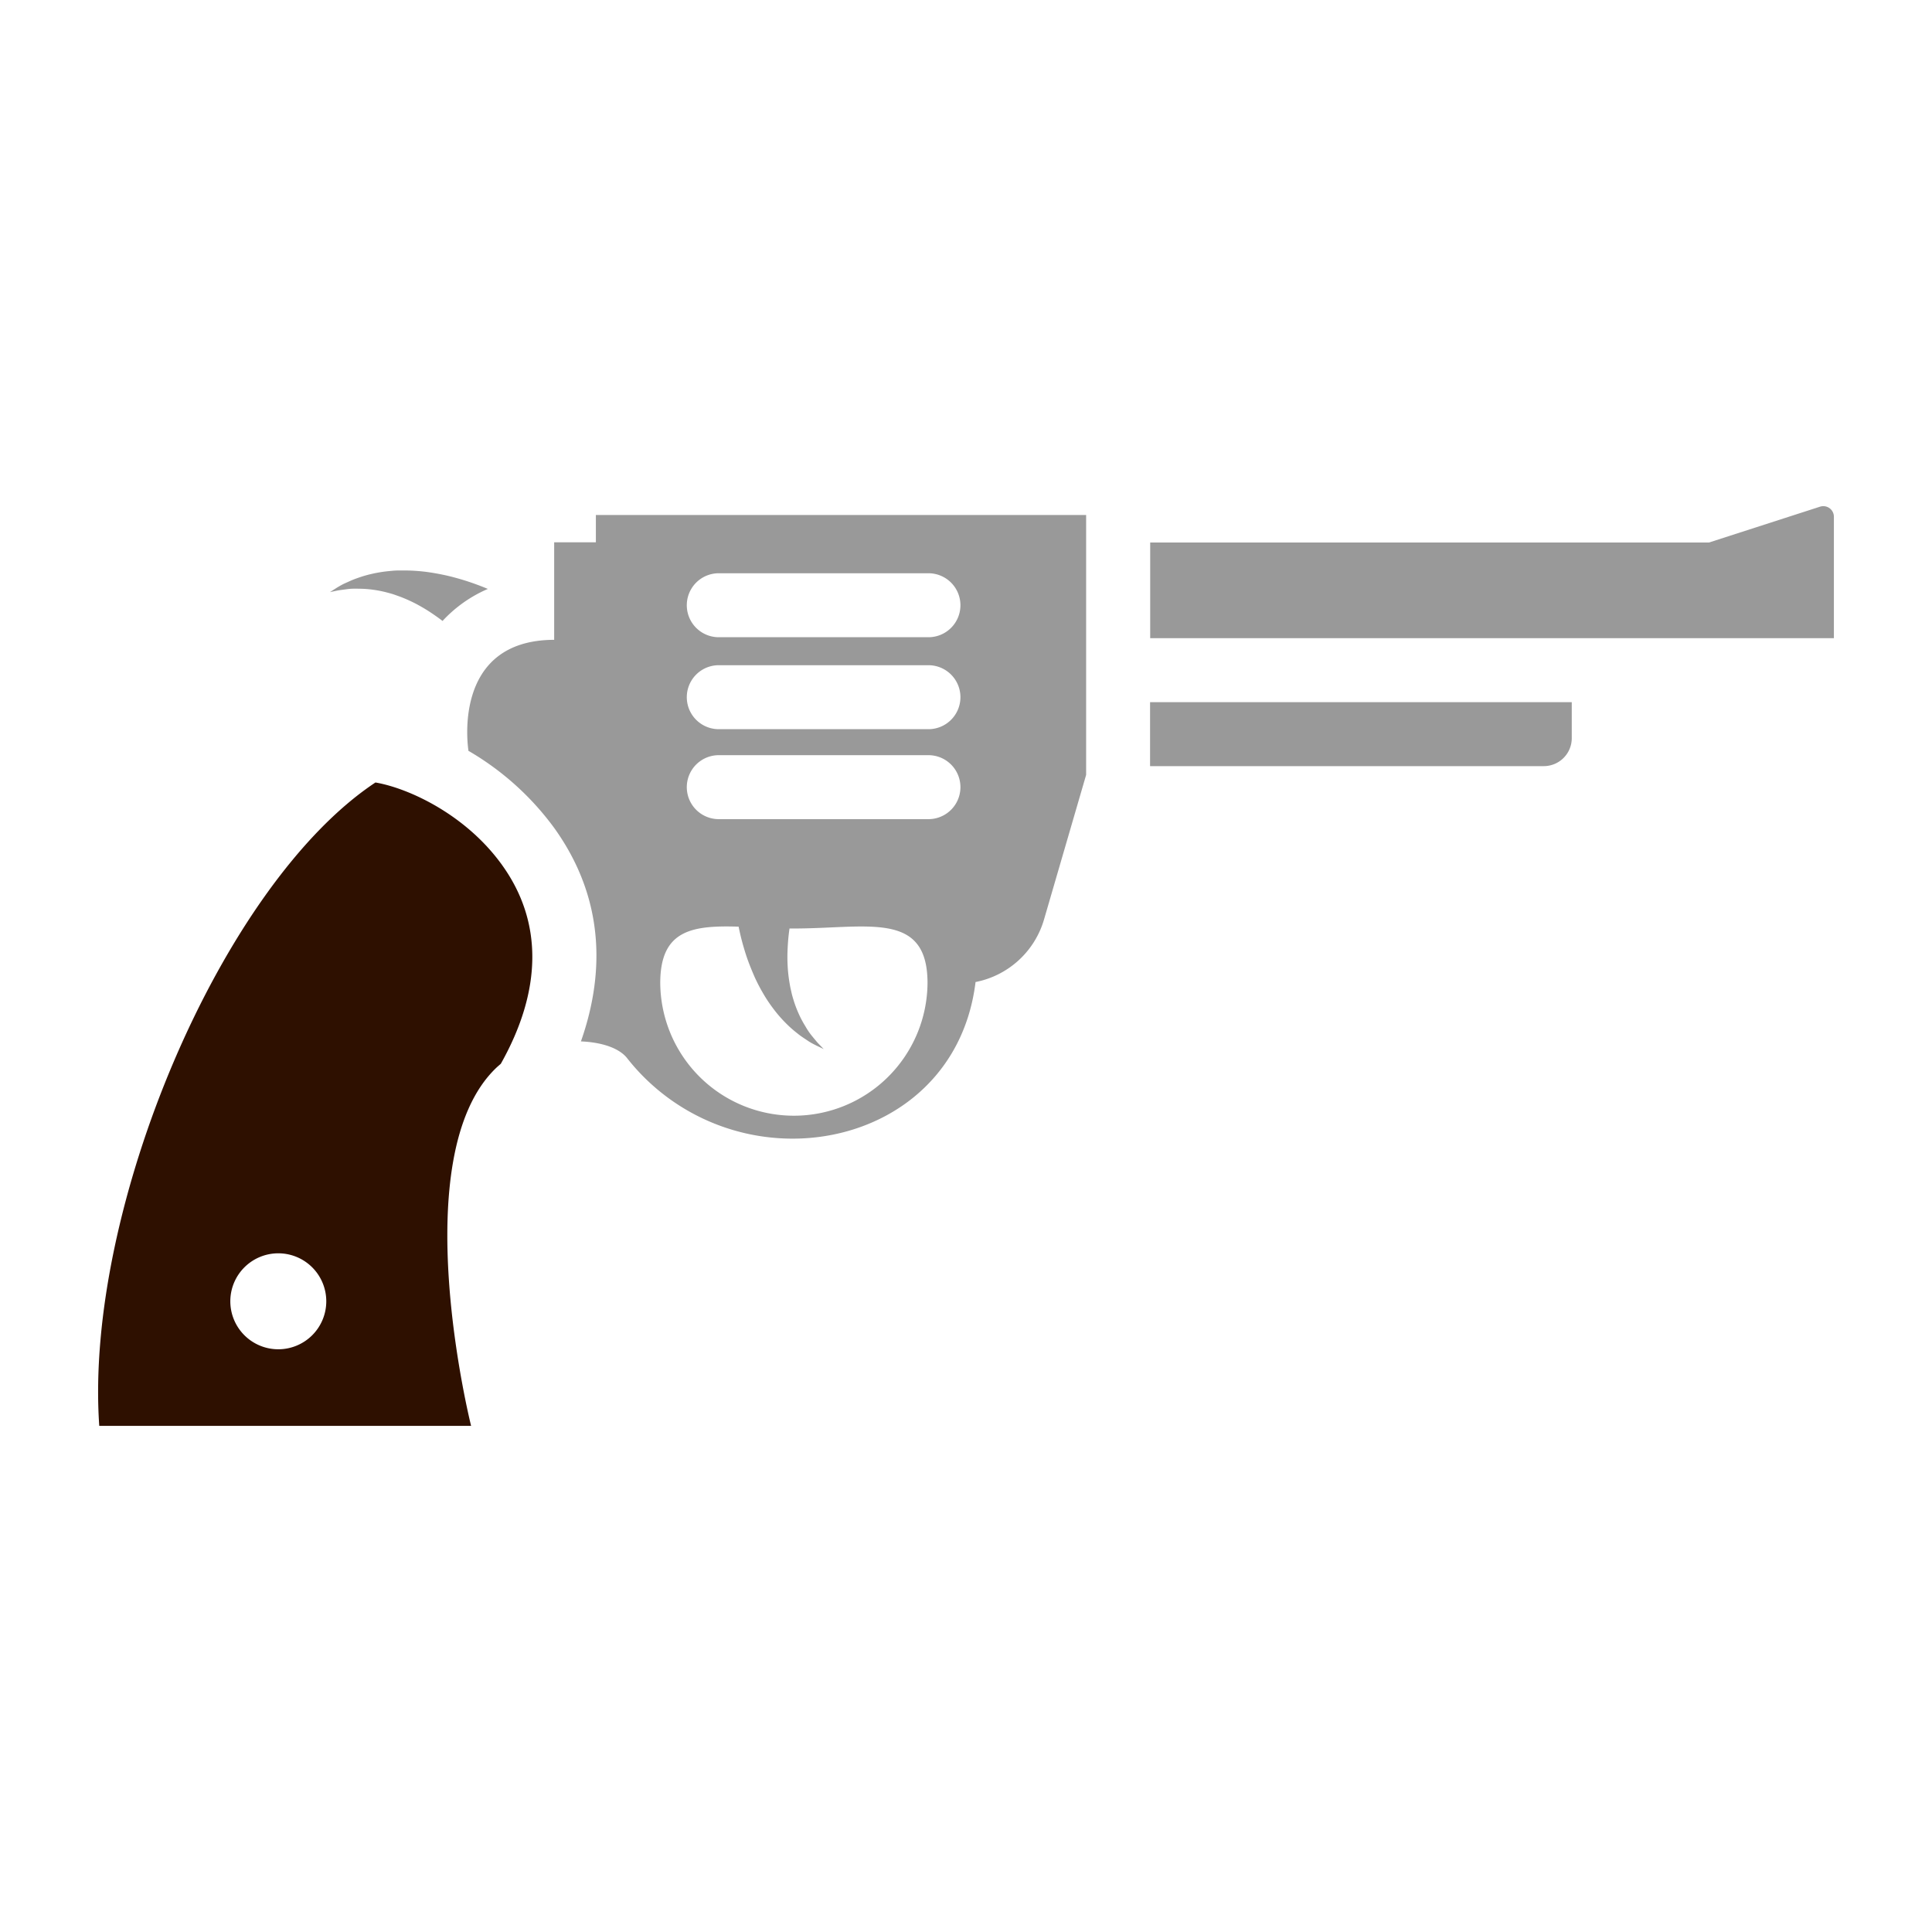 <?xml version="1.0" encoding="UTF-8" standalone="no"?>
<!-- Uploaded to: SVG Repo, www.svgrepo.com, Generator: SVG Repo Mixer Tools -->

<svg
   width="800"
   height="800"
   viewBox="0 0 512 512"
   version="1.1"
   id="svg1"
   xmlns="http://www.w3.org/2000/svg"
   xmlns:svg="http://www.w3.org/2000/svg">
  <defs
     id="defs1" />
  <rect
     style="display:none;fill:#f0cfb1;fill-opacity:1;stroke-width:0.64"
     id="rect12"
     width="531.622"
     height="510.774"
     x="-2.453"
     y="-1.226" />
  <g
     id="g11">
    <path
       id="path4"
       d="M 99.5,207.365 C 58.717,234.395 22.289,320.423 26.305,377.863 h 98.54 c 0,0 -17.907,-71.384 6.675,-94.885 0.382,-0.36 0.783,-0.7 1.198,-1.06 10.966,-19.485 11.178,-37.563 0.37,-52.63 -9.61,-13.425 -24.803,-20.417 -33.587,-21.921 z M 73.752,332.141 a 12.715,12.715 0 0 1 12.715,12.715 12.715,12.715 0 1 1 -12.715,-12.715 z"
       style="fill:#2e1000;fill-opacity:1" />
  </g>
  <g
     id="g10">
    <path
       id="path6"
       d="m 157.912,136.48 v 7.237 h -11.05 V 169.56 c -27.549,0.053 -22.718,29.35 -22.718,29.35 h -0.117 a 74.562,74.562 0 0 1 22.835,20.492 c 14.325,19.942 12.778,40.422 7.089,56.581 5.382,0.222 10.065,1.696 12.226,4.419 a 55.744,55.744 0 0 0 43.866,21.35 c 23.237,0 45.212,-14.644 48.487,-41.504 a 23.618,23.618 0 0 0 18.15,-16.581 l 11.156,-38.315 V 136.48 Z m 32.572,15.438 h 55.564 a 8.477,8.477 0 0 1 8.476,8.477 8.477,8.477 0 0 1 -8.476,8.476 H 190.485 a 8.477,8.477 0 0 1 0,-16.954 z m 0,24.37 h 55.564 a 8.477,8.477 0 0 1 8.476,8.477 8.477,8.477 0 0 1 -8.476,8.476 H 190.485 a 8.477,8.477 0 0 1 0,-16.954 z m 0,23.841 h 55.564 a 8.477,8.477 0 0 1 0,16.954 H 190.485 a 8.477,8.477 0 1 1 0,-16.954 z m 39.709,45.43 c 9.419,0.288 15.611,2.93 15.611,14.976 a 35.417,35.417 0 0 1 -70.832,-0.021 c 0.004,-14.114 8.48,-15.311 20.767,-14.94 0.265,1.282 0.562,2.607 0.922,3.964 0.434,1.578 0.899,3.178 1.482,4.8 0.583,1.62 1.23,3.178 1.94,4.8 a 48.062,48.062 0 0 0 2.415,4.555 c 0.424,0.73 0.88,1.431 1.356,2.12 0.477,0.688 0.953,1.335 1.441,1.97 a 35.57,35.57 0 0 0 3.03,3.434 30.78,30.78 0 0 0 3.03,2.67 c 0.954,0.784 1.93,1.377 2.735,1.927 0.805,0.551 1.6,0.932 2.214,1.25 l 1.981,0.944 -1.505,-1.558 c -0.455,-0.509 -0.985,-1.155 -1.577,-1.876 a 17.971,17.971 0 0 1 -1.76,-2.585 27.348,27.348 0 0 1 -1.705,-3.179 30.632,30.632 0 0 1 -1.42,-3.719 c -0.201,-0.657 -0.403,-1.315 -0.551,-2.002 -0.148,-0.69 -0.329,-1.367 -0.445,-2.12 a 39.935,39.935 0 0 1 -0.54,-4.237 43.98,43.98 0 0 1 -0.096,-4.239 c 0.042,-1.378 0.128,-2.786 0.255,-4.121 0.085,-0.795 0.179,-1.557 0.286,-2.31 h 1.165 c 7.335,0 14.148,-0.675 19.8,-0.502 z"
       style="fill:#999999" />
    <path
       d="m 482.324,134.276 a 2.808,2.808 0 0 1 3.677,2.68 v 32.17 H 304.813 V 143.77 h 148.096 z"
       id="path5"
       style="fill:#999999" />
    <path
       d="m 416.534,195.615 a 7.417,7.417 0 0 1 -7.417,7.417 H 304.781 v -16.953 h 111.753 z"
       id="path2"
       style="fill:#999999" />
    <path
       d="m 129.284,156.072 a 70.653,70.653 0 0 0 -6.262,-2.29 c -1.569,-0.476 -3.18,-0.932 -4.853,-1.302 a 62.484,62.484 0 0 0 -5.097,-0.912 47.967,47.967 0 0 0 -5.139,-0.381 h -2.511 c -0.826,0 -1.642,0.095 -2.437,0.17 a 35.612,35.612 0 0 0 -4.514,0.741 30.844,30.844 0 0 0 -3.867,1.145 c -1.176,0.392 -2.194,0.9 -3.094,1.292 -0.9,0.392 -1.632,0.858 -2.236,1.208 l -1.844,1.176 2.12,-0.445 c 0.678,-0.116 1.504,-0.212 2.426,-0.339 0.922,-0.127 1.981,-0.159 3.179,-0.116 a 27.38,27.38 0 0 1 3.613,0.254 30.643,30.643 0 0 1 3.9,0.773 c 0.656,0.18 1.324,0.35 1.991,0.594 0.668,0.243 1.325,0.455 1.992,0.73 a 39.957,39.957 0 0 1 3.889,1.802 c 1.26,0.689 2.5,1.41 3.666,2.193 1.165,0.785 2.12,1.452 3.073,2.194 a 35.305,35.305 0 0 1 12.005,-8.487 z"
       id="path1"
       style="fill:#999999" />
  </g>
</svg>
